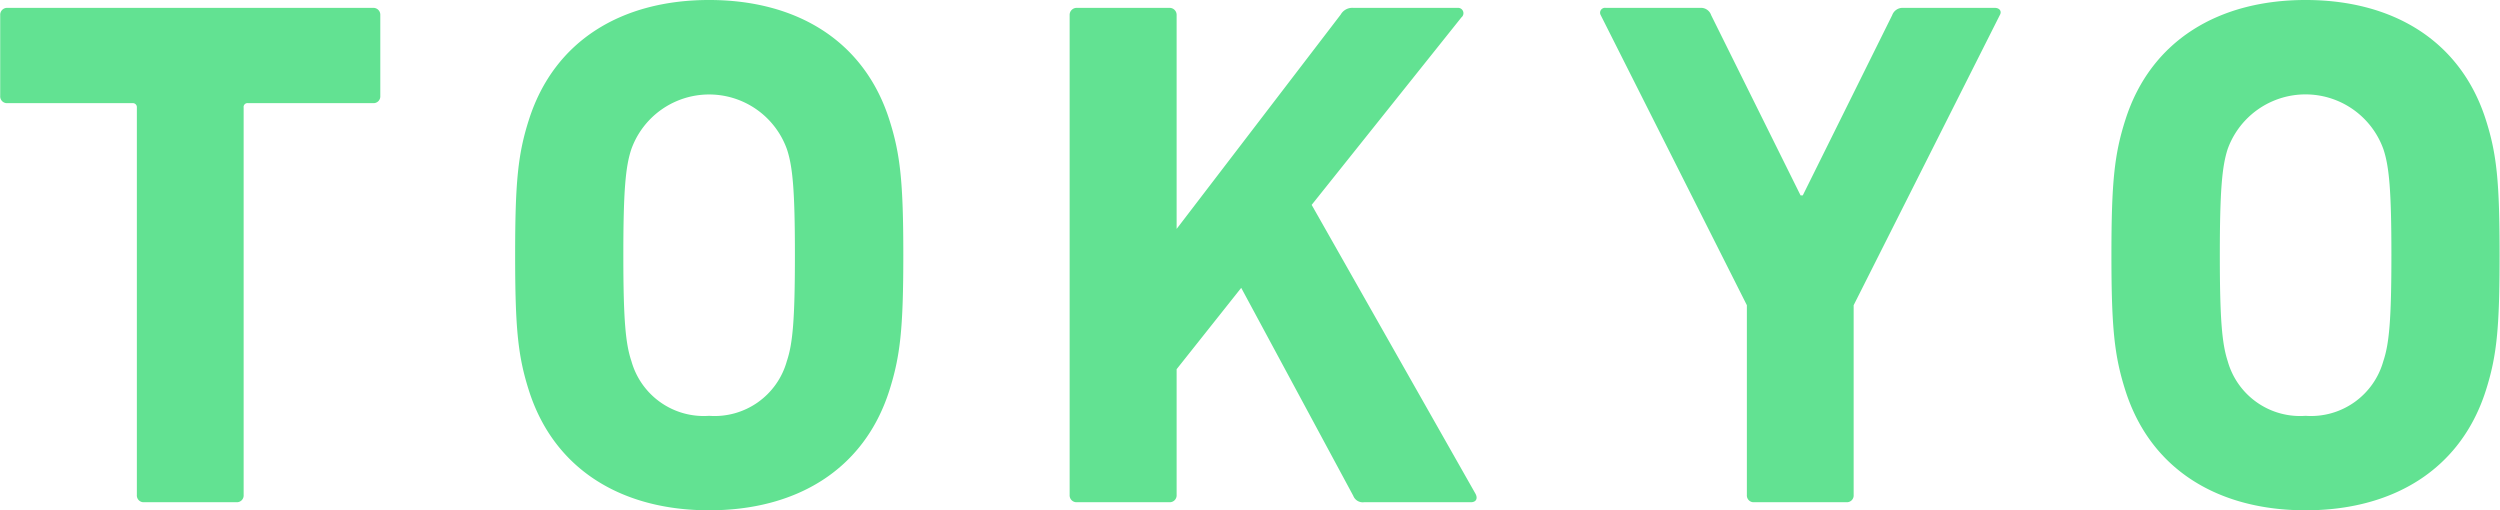 <svg xmlns="http://www.w3.org/2000/svg" width="123.85" height="25.28" viewBox="0 0 123.85 25.28">
  <defs>
    <style>
      .cls-1 {
        fill: #62e292;
        fill-rule: evenodd;
      }
    </style>
  </defs>
  <path id="univ5.svg" class="cls-1" d="M2201.02,1307.32a0.336,0.336,0,0,0,.36-0.36v-19.19a0.192,0.192,0,0,1,.22-0.22h6.19a0.336,0.336,0,0,0,.36-0.36v-4a0.341,0.341,0,0,0-.36-0.36h-18.11a0.341,0.341,0,0,0-.36.36v4a0.336,0.336,0,0,0,.36.36h6.19a0.2,0.2,0,0,1,.22.22v19.19a0.336,0.336,0,0,0,.36.36h4.57Zm23.42,0.4c4.29,0,7.67-1.98,8.93-5.94,0.54-1.7.69-3.07,0.69-6.7s-0.15-5.01-.69-6.7c-1.26-3.96-4.64-5.94-8.93-5.94s-7.67,1.98-8.93,5.94c-0.54,1.69-.68,3.06-0.68,6.7s0.14,5,.68,6.7C2216.77,1305.74,2220.16,1307.72,2224.44,1307.72Zm0-4.68a3.72,3.72,0,0,1-3.85-2.71c-0.29-.86-0.4-2.05-0.4-5.25s0.11-4.4.4-5.26a4.095,4.095,0,0,1,7.7,0c0.29,0.86.4,2.05,0.4,5.26s-0.11,4.39-.4,5.25A3.713,3.713,0,0,1,2224.44,1303.04Zm17.86,3.92a0.341,0.341,0,0,0,.36.36h4.58a0.341,0.341,0,0,0,.36-0.36v-6.23l3.2-4.03,5.55,10.3a0.505,0.505,0,0,0,.54.32h5.29c0.25,0,.36-0.18.22-0.43l-8.11-14.3,7.42-9.29a0.265,0.265,0,0,0-.14-0.47h-5.22a0.655,0.655,0,0,0-.62.33l-8.13,10.62v-10.59a0.347,0.347,0,0,0-.36-0.36h-4.58a0.347,0.347,0,0,0-.36.36v23.77Zm38.48,0.36a0.336,0.336,0,0,0,.36-0.36v-9.4l7.24-14.37c0.11-.18,0-0.36-0.25-0.36h-4.54a0.545,0.545,0,0,0-.54.36l-4.43,8.93h-0.11l-4.43-8.93a0.529,0.529,0,0,0-.54-0.36h-4.68a0.243,0.243,0,0,0-.25.36l7.24,14.37v9.4a0.336,0.336,0,0,0,.36.36h4.57Zm22.75,0.4c4.28,0,7.67-1.98,8.93-5.94,0.54-1.7.68-3.07,0.68-6.7s-0.14-5.01-.68-6.7c-1.26-3.96-4.65-5.94-8.93-5.94s-7.67,1.98-8.93,5.94c-0.54,1.69-.69,3.06-0.69,6.7s0.15,5,.69,6.7C2295.86,1305.74,2299.24,1307.72,2303.53,1307.72Zm0-4.68a3.724,3.724,0,0,1-3.86-2.71c-0.28-.86-0.39-2.05-0.39-5.25s0.11-4.4.39-5.26a4.1,4.1,0,0,1,7.71,0c0.29,0.86.4,2.05,0.4,5.26s-0.11,4.39-.4,5.25A3.72,3.72,0,0,1,2303.53,1303.04Z" transform="translate(-2189.31 -1282.44)"/>
</svg>
